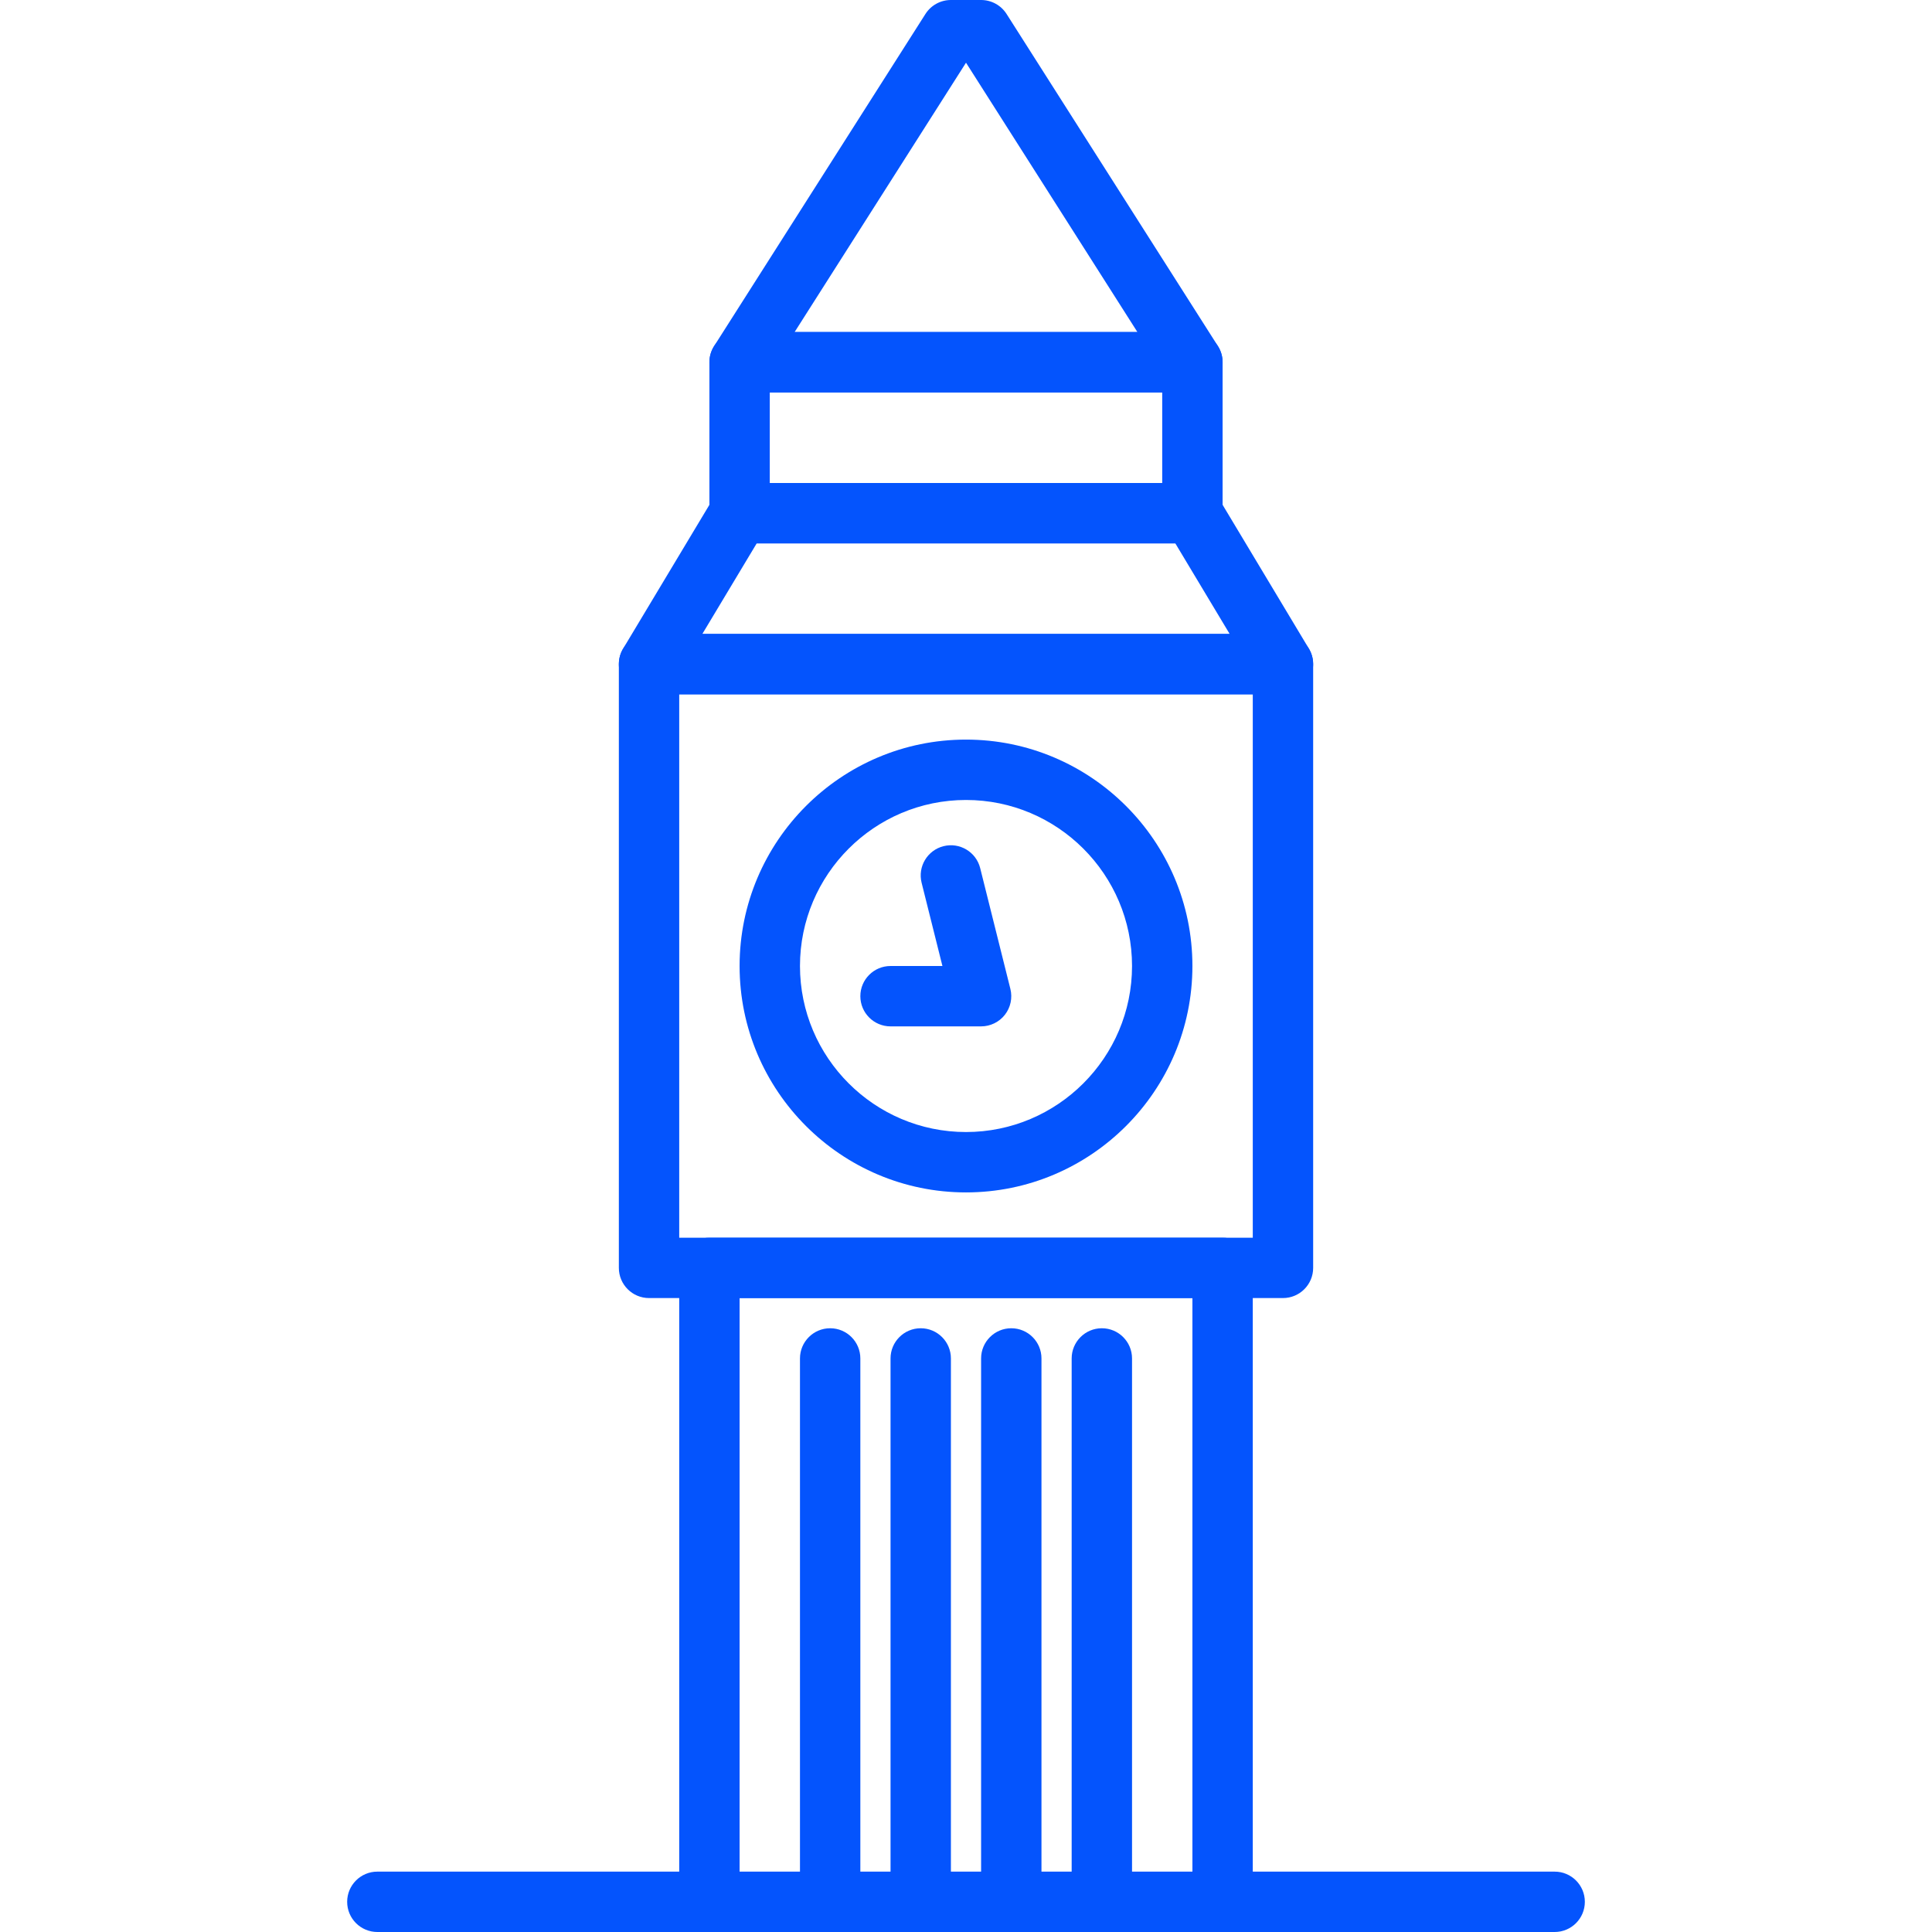 <?xml version="1.0" encoding="iso-8859-1"?>
<!-- Generator: Adobe Illustrator 19.0.0, SVG Export Plug-In . SVG Version: 6.00 Build 0)  -->
<svg version="1.1" id="Capa_1" xmlns="http://www.w3.org/2000/svg" xmlns:xlink="http://www.w3.org/1999/xlink" x="0px" y="0px"
	 viewBox="0 0 218.453 218.453" style="enable-background:new 0 0 218.453 218.453;" xml:space="preserve" fill="#0454fd">
<g>
	<g>
		<path d="M145.067,71.68h-71.68c-1.884,0-3.413,1.529-3.413,3.413v68.267c0,1.884,1.529,3.413,3.413,3.413h71.68
			c1.884,0,3.413-1.529,3.413-3.413V75.093C148.48,73.209,146.951,71.68,145.067,71.68z M141.653,139.947H76.8v-61.44h64.853
			V139.947z"/>
	</g>
</g>
<g>
	<g>
		<path d="M109.227,83.627c-14.116,0-25.6,11.484-25.6,25.6s11.484,25.6,25.6,25.6s25.6-11.484,25.6-25.6
			S123.343,83.627,109.227,83.627z M109.227,128c-10.351,0-18.773-8.422-18.773-18.773s8.422-18.773,18.773-18.773
			S128,98.876,128,109.227S119.578,128,109.227,128z"/>
	</g>
</g>
<g>
	<g>
		<path d="M138.24,139.947H80.213c-1.884,0-3.413,1.529-3.413,3.413v71.68c0,1.884,1.529,3.413,3.413,3.413h58.027
			c1.884,0,3.413-1.529,3.413-3.413v-71.68C141.653,141.476,140.124,139.947,138.24,139.947z M134.827,211.627h-51.2v-64.853h51.2
			V211.627z"/>
	</g>
</g>
<g>
	<g>
		<path d="M147.994,73.337l-10.24-17.067c-0.616-1.027-1.727-1.657-2.927-1.657h-51.2c-1.2,0-2.311,0.628-2.927,1.657L70.46,73.337
			c-0.633,1.055-0.649,2.367-0.043,3.437c0.606,1.07,1.739,1.732,2.97,1.732h71.68c1.23,0,2.364-0.662,2.97-1.732
			C148.642,75.704,148.627,74.392,147.994,73.337z M79.415,71.68l6.146-10.24h47.334l6.144,10.24H79.415z"/>
	</g>
</g>
<g>
	<g>
		<path d="M93.867,150.187c-1.884,0-3.413,1.529-3.413,3.413v61.44c0,1.884,1.529,3.413,3.413,3.413s3.413-1.529,3.413-3.413V153.6
			C97.28,151.716,95.751,150.187,93.867,150.187z"/>
	</g>
</g>
<g>
	<g>
		<path d="M104.107,150.187c-1.884,0-3.413,1.529-3.413,3.413v61.44c0,1.884,1.529,3.413,3.413,3.413s3.413-1.529,3.413-3.413V153.6
			C107.52,151.716,105.991,150.187,104.107,150.187z"/>
	</g>
</g>
<g>
	<g>
		<path d="M114.347,150.187c-1.884,0-3.413,1.529-3.413,3.413v61.44c0,1.884,1.529,3.413,3.413,3.413s3.413-1.529,3.413-3.413V153.6
			C117.76,151.716,116.231,150.187,114.347,150.187z"/>
	</g>
</g>
<g>
	<g>
		<path d="M124.587,150.187c-1.884,0-3.413,1.529-3.413,3.413v61.44c0,1.884,1.529,3.413,3.413,3.413
			c1.884,0,3.413-1.529,3.413-3.413V153.6C128,151.716,126.471,150.187,124.587,150.187z"/>
	</g>
</g>
<g>
	<g>
		<path d="M134.827,37.547h-51.2c-1.884,0-3.413,1.529-3.413,3.413v17.067c0,1.884,1.529,3.413,3.413,3.413h51.2
			c1.884,0,3.413-1.529,3.413-3.413V40.96C138.24,39.076,136.711,37.547,134.827,37.547z M131.413,54.613H87.04v-10.24h44.373
			V54.613z"/>
	</g>
</g>
<g>
	<g>
		<path d="M137.708,39.127L113.814,1.58C113.186,0.596,112.101,0,110.933,0h-3.413c-1.167,0-2.253,0.596-2.879,1.58L80.747,39.127
			c-0.669,1.051-0.712,2.383-0.113,3.475c0.599,1.094,1.746,1.772,2.992,1.772h51.2c1.246,0,2.393-0.678,2.993-1.771
			C138.419,41.51,138.377,40.178,137.708,39.127z M89.846,37.547L109.227,7.09l19.383,30.457H89.846z"/>
	</g>
</g>
<g>
	<g>
		<path d="M114.244,111.814l-3.413-13.653c-0.457-1.83-2.314-2.941-4.139-2.485c-1.83,0.457-2.942,2.311-2.485,4.139l2.354,9.412
			h-5.868c-1.884,0-3.413,1.529-3.413,3.413s1.529,3.413,3.413,3.413h10.24c1.051,0,2.043-0.485,2.69-1.311
			C114.27,113.913,114.499,112.833,114.244,111.814z"/>
	</g>
</g>
<g>
	<g>
		<path d="M80.213,211.627H42.667c-1.884,0-3.413,1.529-3.413,3.413s1.529,3.413,3.413,3.413h37.547
			c1.884,0,3.413-1.529,3.413-3.413S82.098,211.627,80.213,211.627z"/>
	</g>
</g>
<g>
	<g>
		<path d="M175.787,211.627H138.24c-1.884,0-3.413,1.529-3.413,3.413s1.529,3.413,3.413,3.413h37.547
			c1.884,0,3.413-1.529,3.413-3.413S177.671,211.627,175.787,211.627z"/>
	</g>
</g>
<g>
</g>
<g>
</g>
<g>
</g>
<g>
</g>
<g>
</g>
<g>
</g>
<g>
</g>
<g>
</g>
<g>
</g>
<g>
</g>
<g>
</g>
<g>
</g>
<g>
</g>
<g>
</g>
<g>
</g>
</svg>
